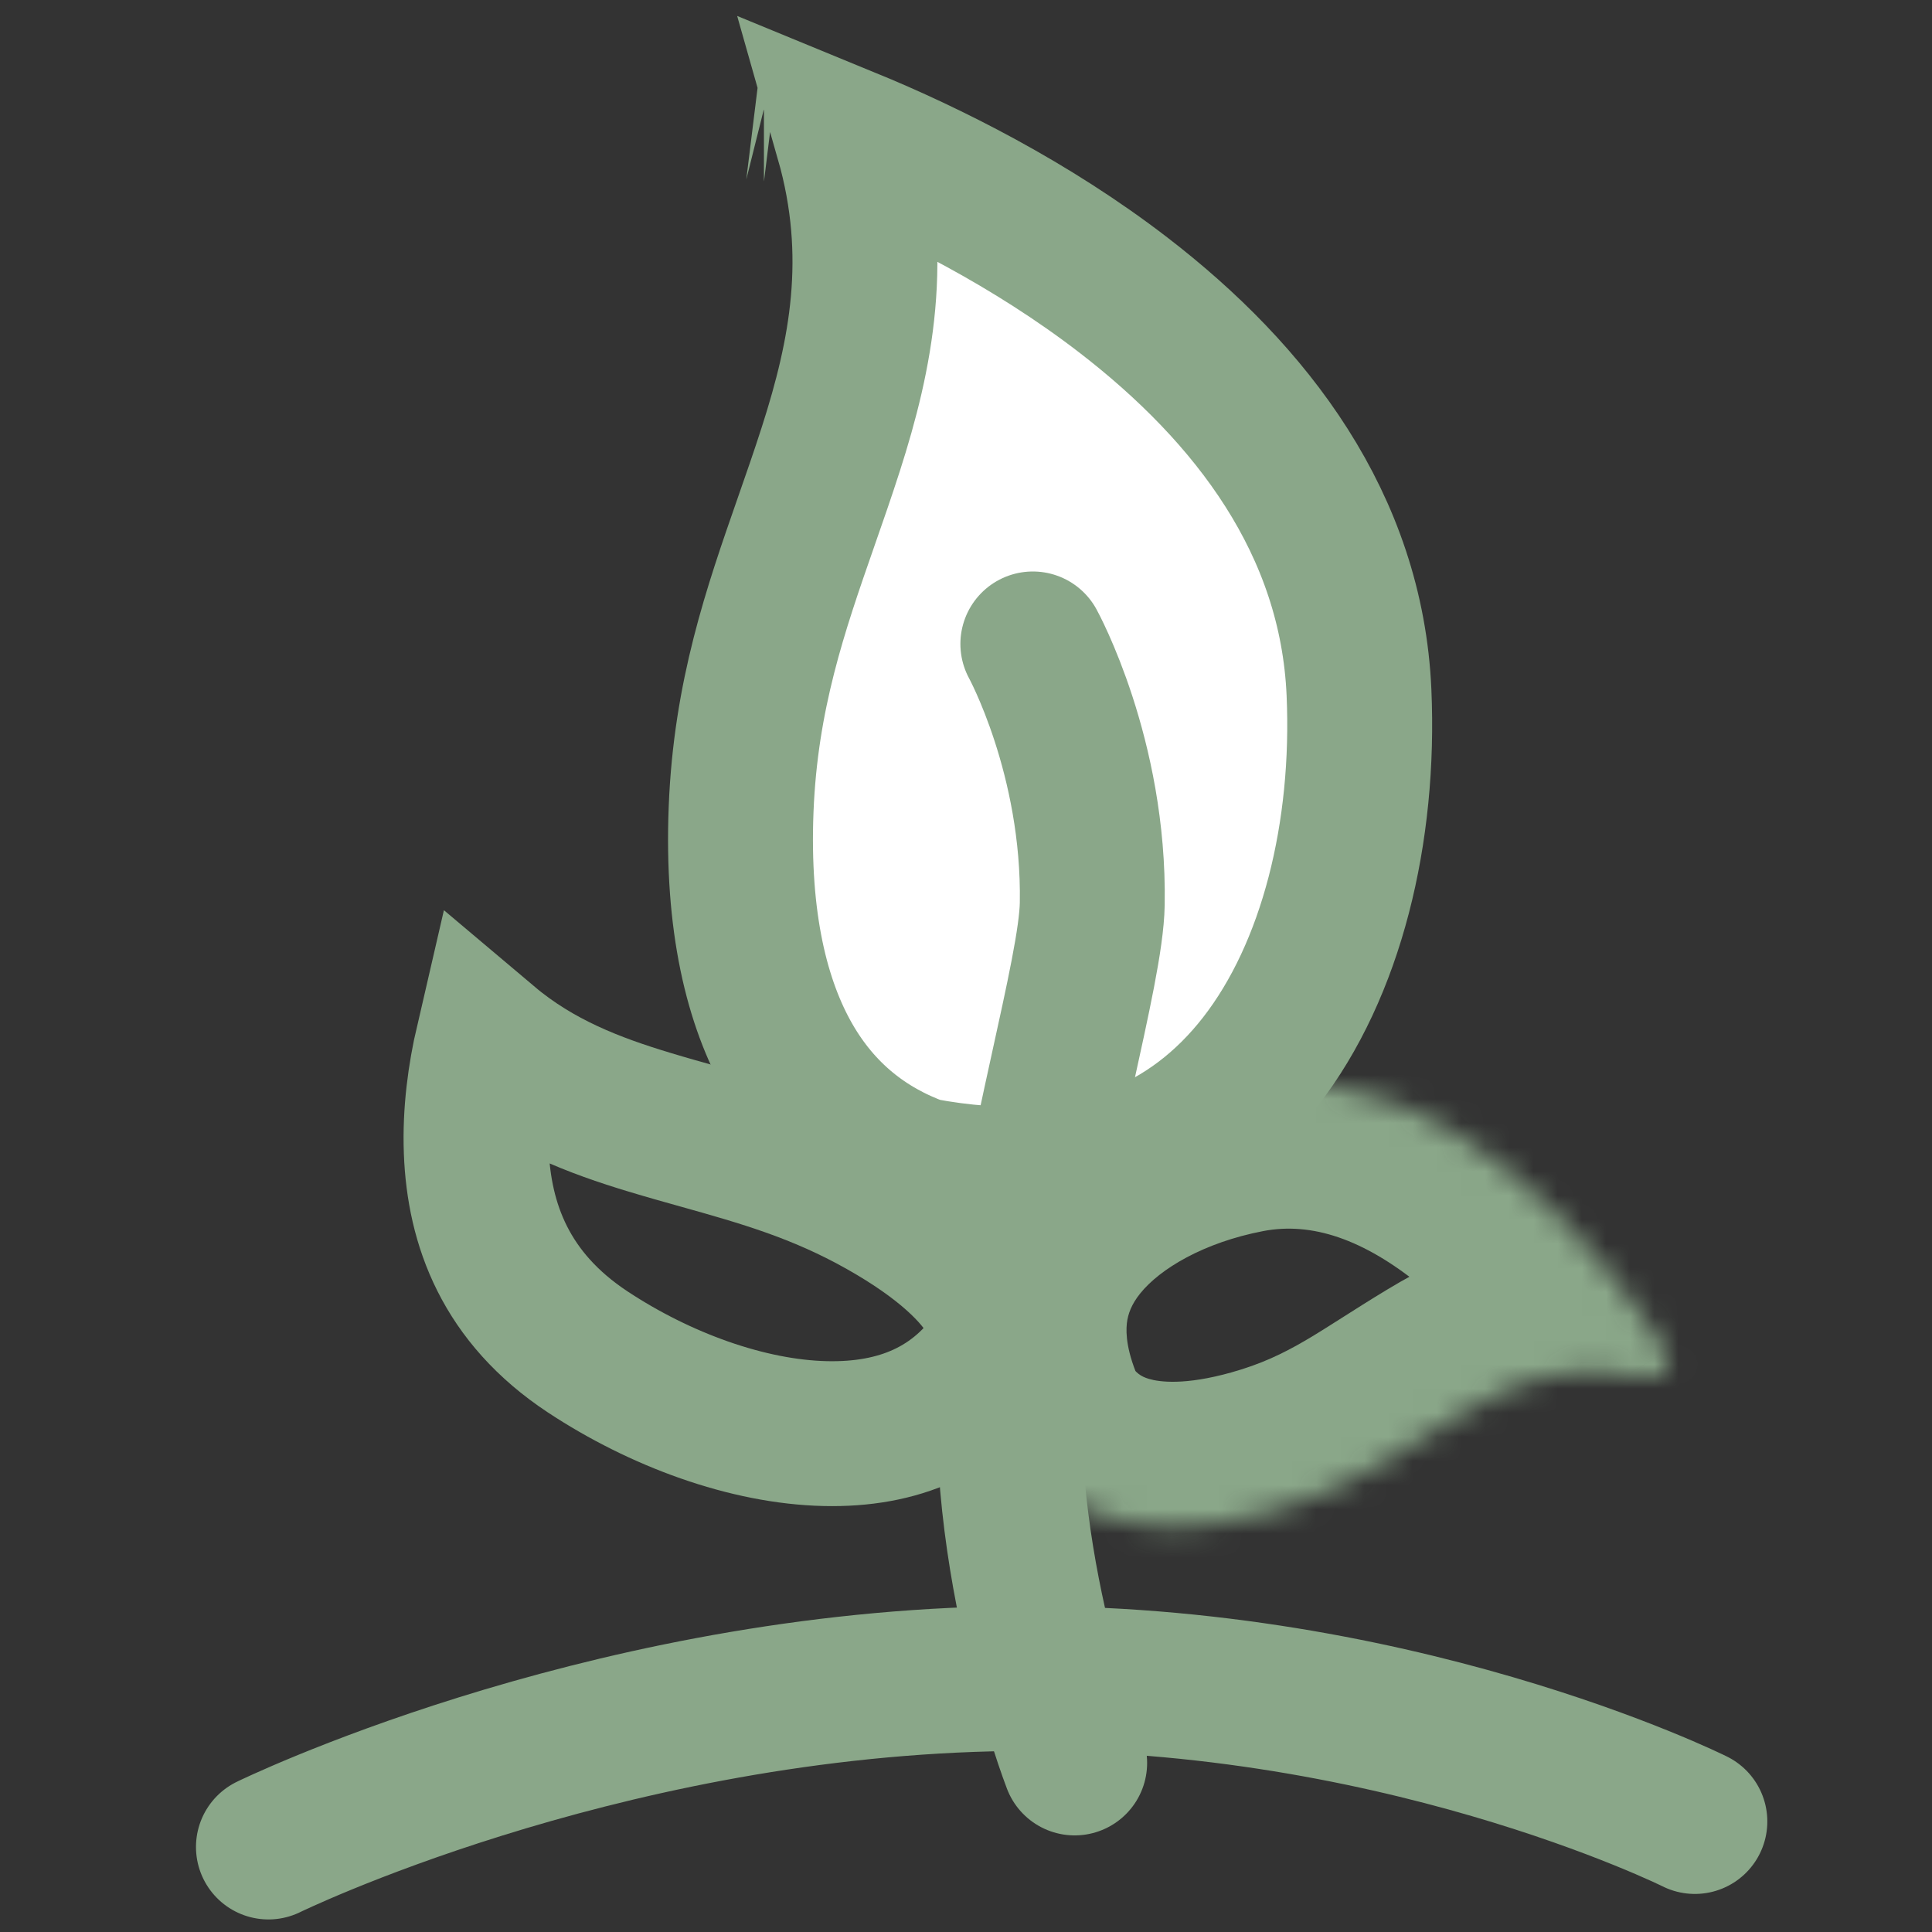 <svg width="80" height="80" viewBox="0 0 80 80" fill="none" xmlns="http://www.w3.org/2000/svg">
<rect x="0" y="0" width="80" height="80" fill="#333333" stroke="none"/>
<g id="Frame 18372">
<path id="Vector" d="M33.384 21.596C32.113 25.238 30.875 28.787 30.688 33.504C30.503 38.174 31.343 41.548 32.695 43.898C33.988 46.145 35.842 47.624 38.129 48.449C45.016 49.751 49.407 47.532 52.179 43.976C55.147 40.168 56.526 34.45 56.273 28.673C55.968 21.713 51.835 16.312 46.514 12.215C42.698 9.277 38.455 7.162 35.101 5.784C36.476 10.617 35.657 14.682 34.405 18.588C34.076 19.614 33.729 20.608 33.384 21.596ZM31.633 4.495C31.634 4.495 31.635 4.496 31.637 4.496L31.633 4.495L31.633 4.495Z" fill="white" stroke="#8AA789" stroke-width="6"/>
<path id="Line 33" d="M42.768 26.664C42.768 26.664 45.331 31.325 45.228 37.426C45.181 40.256 42.965 47.504 42 55C40.884 63.669 44.5 73 44.5 73" stroke="#8AA789" stroke-width="6" stroke-linecap="round"/>
<g id="Vector_2">
<mask id="path-3-inside-1_201_662" fill="white">
<path d="M41.753 59.724C43.632 62.704 47.224 64.113 52.601 62.608C59.53 60.67 61.599 55.571 68.207 57.032C68.828 57.169 69.308 56.5 68.974 55.958C66.793 52.418 60.045 43.384 51.18 45.083C44.428 46.378 38.005 51.513 41.753 59.724Z"/>
</mask>
<path d="M41.753 59.724L36.295 62.216L36.463 62.583L36.678 62.924L41.753 59.724ZM52.601 62.608L54.218 68.386L54.218 68.386L52.601 62.608ZM68.207 57.032L66.912 62.89L66.912 62.89L68.207 57.032ZM68.974 55.958L63.867 59.106L63.867 59.107L68.974 55.958ZM51.18 45.083L50.05 39.191L50.05 39.191L51.18 45.083ZM36.678 62.924C38.357 65.587 40.894 67.629 44.155 68.599C47.323 69.541 50.759 69.354 54.218 68.386L50.984 56.83C49.066 57.367 48.017 57.228 47.575 57.097C47.227 56.993 47.028 56.84 46.829 56.524L36.678 62.924ZM54.218 68.386C58.715 67.128 62.041 64.639 63.626 63.681C65.15 62.761 65.705 62.624 66.912 62.89L69.502 51.173C64.1 49.979 60.317 51.661 57.422 53.41C54.589 55.121 53.416 56.15 50.984 56.83L54.218 68.386ZM66.912 62.89C72.633 64.155 77.238 57.93 74.082 52.81L63.867 59.107C61.379 55.07 65.023 50.183 69.501 51.173L66.912 62.89ZM74.082 52.81C72.803 50.735 70.156 46.973 66.364 43.897C62.578 40.825 56.908 37.876 50.05 39.191L52.309 50.976C54.317 50.591 56.454 51.31 58.804 53.216C61.147 55.117 62.964 57.642 63.867 59.106L74.082 52.81ZM50.05 39.191C45.765 40.012 40.99 42.136 37.847 46.058C34.361 50.407 33.54 56.18 36.295 62.216L47.211 57.232C46.647 55.997 46.615 55.22 46.66 54.805C46.704 54.401 46.857 54.004 47.211 53.562C48.03 52.54 49.843 51.449 52.309 50.976L50.05 39.191Z" fill="#8AA789" mask="url(#path-3-inside-1_201_662)"/>
</g>
<path id="Vector_3" d="M36.507 49.917C39.128 51.39 40.451 52.751 41.036 53.782C41.5 54.602 41.54 55.264 41.336 55.901C39.673 58.428 37.185 59.429 34.177 59.362C30.954 59.29 27.325 57.954 24.336 55.98C20.933 53.733 19.837 50.699 19.721 47.666C19.66 46.076 19.877 44.514 20.195 43.144C22.279 44.902 24.627 45.785 26.893 46.469C27.61 46.686 28.31 46.882 29 47.075C31.51 47.78 33.894 48.448 36.507 49.917Z" stroke="#8AA789" stroke-width="6"/>
<path id="Line 33_2" d="M70.181 75.424C70.181 75.424 57.535 69.126 41.039 69.52C24.543 69.914 11.115 76.48 11.115 76.48" stroke="#8AA789" stroke-width="6" stroke-linecap="round"/>
</g>
</svg>
